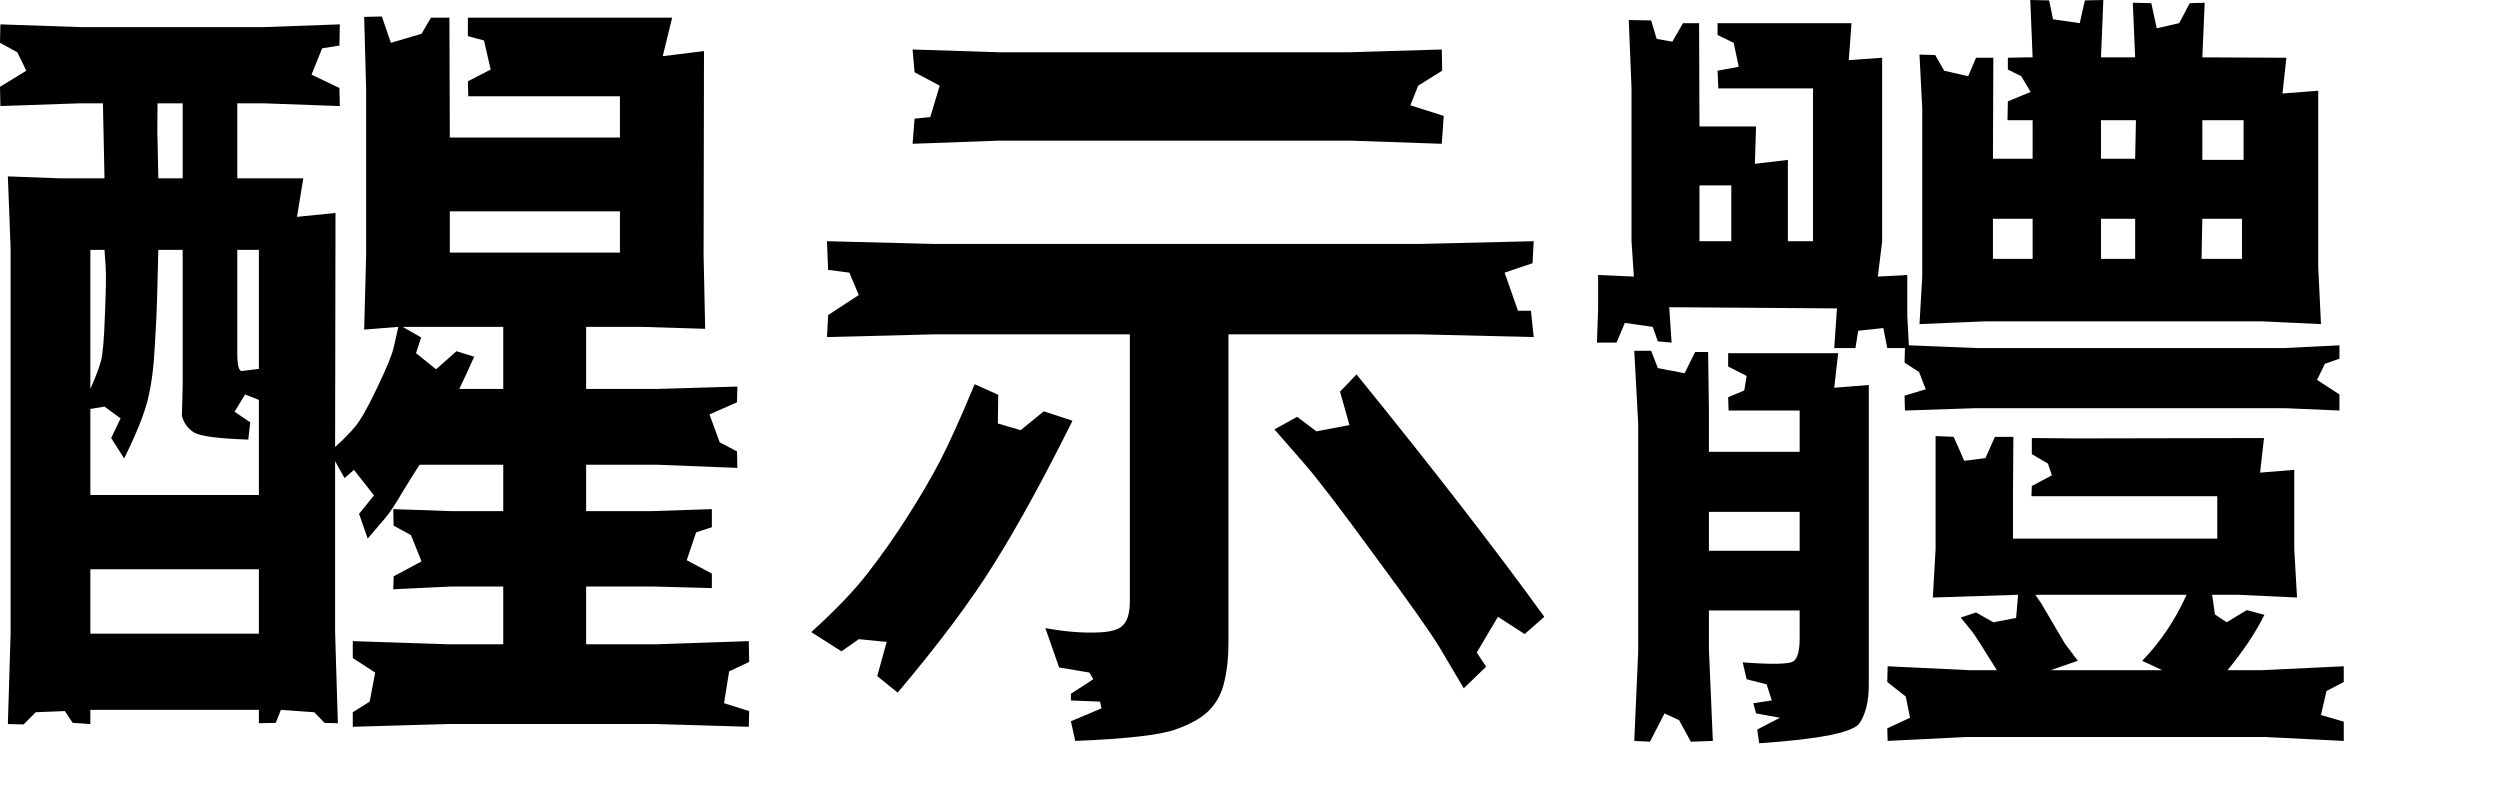 <?xml version="1.0" encoding="UTF-8" standalone="no"?>
<!-- Created with Inkscape (http://www.inkscape.org/) -->
<svg
   xmlns:dc="http://purl.org/dc/elements/1.1/"
   xmlns:cc="http://web.resource.org/cc/"
   xmlns:rdf="http://www.w3.org/1999/02/22-rdf-syntax-ns#"
   xmlns:svg="http://www.w3.org/2000/svg"
   xmlns="http://www.w3.org/2000/svg"
   xmlns:sodipodi="http://inkscape.sourceforge.net/DTD/sodipodi-0.dtd"
   xmlns:inkscape="http://www.inkscape.org/namespaces/inkscape"
   width="559.31pt"
   height="177.375pt"
   id="svg2"
   sodipodi:version="0.32"
   inkscape:version="0.43"
   version="1.0"
   sodipodi:docbase="/mnt/hdb1/Docs/Weiji/-Yuyanxue/Zhongwen Ziti/xin"
   sodipodi:docname="xingshitif.svg">
  <defs
     id="defs4" />
  <sodipodi:namedview
     id="base"
     pagecolor="#ffffff"
     bordercolor="#666666"
     borderopacity="1.0"
     inkscape:pageopacity="1"
     inkscape:pageshadow="2"
     inkscape:zoom="0.98994949"
     inkscape:cx="456.30532"
     inkscape:cy="165.69573"
     inkscape:document-units="px"
     inkscape:current-layer="layer1"
     inkscape:window-width="1016"
     inkscape:window-height="681"
     inkscape:window-x="0"
     inkscape:window-y="0" />
  <g
     inkscape:label="Layer 1"
     inkscape:groupmode="layer"
     id="layer1">
    <path
       style="font-size:240px;font-style:normal;font-variant:normal;font-weight:normal;font-stretch:normal;text-align:start;line-height:100%;writing-mode:lr-tb;text-anchor:start;fill:#000000;fill-opacity:1;stroke:none;stroke-width:1px;stroke-linecap:butt;stroke-linejoin:miter;stroke-opacity:1;font-family:FZPangTouYu-M24S"
       d="M 0.117,31.641 L -7.1525573e-09,25.898 L 7.852,21.094 L 5.156,15.586 L -7.1525573e-09,12.773 L 0.117,7.266 L 23.906,8.086 L 78.633,8.086 L 101.367,7.266 L 101.25,13.594 L 96.094,14.414 L 92.93,22.266 L 101.25,26.25 L 101.367,31.641 L 78.633,30.82 L 70.781,30.82 L 70.781,53.203 L 90.469,53.203 L 88.594,64.688 L 100.078,63.516 L 99.961,133.359 C 102.383,131.172 104.375,129.141 105.938,127.266 C 107.578,125.313 109.766,121.445 112.5,115.664 C 115.312,109.805 116.953,105.82 117.422,103.711 L 118.828,97.5 L 108.633,98.32 L 109.219,76.172 L 109.219,26.836 L 108.633,5.039 L 113.906,4.922 L 116.602,12.773 L 125.742,10.078 L 128.555,5.273 L 134.062,5.273 L 134.18,41.016 L 184.922,41.016 L 184.922,28.711 L 139.688,28.711 L 139.57,24.258 L 146.367,20.742 L 144.375,12.07 L 139.57,10.781 L 139.57,5.273 L 200.508,5.273 L 197.695,16.758 L 210,15.234 L 209.883,76.172 L 210.352,98.086 L 191.25,97.5 L 174.844,97.5 L 174.844,116.016 L 196.172,116.016 L 219.961,115.312 L 219.844,120 L 211.641,123.633 L 214.688,131.953 L 219.844,134.648 L 219.961,139.57 L 196.172,138.633 L 174.844,138.633 L 174.844,152.461 L 194.648,152.461 L 212.344,151.875 L 212.344,157.266 L 207.656,158.789 L 204.844,167.109 L 212.344,171.094 L 212.344,175.43 L 195,174.961 L 174.844,174.961 L 174.844,192.188 L 195.82,192.188 L 223.359,191.25 L 223.477,197.461 L 217.5,200.273 L 215.977,209.766 L 223.477,212.109 L 223.359,216.797 L 195.82,215.977 L 133.594,215.977 L 105.234,216.797 L 105.234,212.461 L 110.273,209.297 L 111.914,200.625 L 105.234,196.289 L 105.234,191.25 L 133.828,192.188 L 150.117,192.188 L 150.117,174.961 L 134.414,174.961 L 117.305,175.781 L 117.422,171.914 L 125.742,167.461 L 122.578,159.609 L 117.422,156.797 L 117.305,151.875 L 134.414,152.461 L 150.117,152.461 L 150.117,138.633 L 125.156,138.633 C 123.828,140.664 122.07,143.477 119.883,147.07 C 117.773,150.664 116.172,153.086 115.078,154.336 L 109.688,160.664 L 107.109,153.281 L 111.562,147.773 L 105.586,140.156 L 102.773,142.617 L 99.961,137.578 L 99.961,188.555 L 100.781,215.742 L 96.797,215.625 L 93.75,212.461 L 83.789,211.758 L 82.266,215.625 L 77.227,215.742 L 77.227,211.758 L 26.953,211.758 L 26.953,215.977 L 21.68,215.625 L 19.336,212.109 L 10.664,212.461 L 7.031,216.094 L 2.344,215.977 L 3.164,189.023 L 3.164,73.945 L 2.344,52.617 L 18.047,53.203 L 31.172,53.203 C 31.016,45.703 30.859,38.242 30.703,30.82 L 23.672,30.82 L 0.117,31.641 M 26.953,116.016 C 28.516,112.5 29.57,109.727 30.117,107.695 C 30.664,105.664 31.055,101.133 31.289,94.102 C 31.602,87.07 31.68,82.227 31.523,79.57 L 31.172,74.531 L 26.953,74.531 L 26.953,116.016 M 26.953,147.656 L 77.227,147.656 L 77.227,119.297 L 73.125,117.656 L 69.961,122.812 L 74.648,125.977 L 74.063,131.133 C 65.078,130.82 59.687,130.117 57.891,129.023 C 56.094,127.93 54.883,126.289 54.258,124.102 L 54.492,114.844 L 54.492,74.531 L 47.227,74.531 C 47.07,80.156 46.953,84.805 46.875,88.477 C 46.797,92.149 46.562,97.109 46.172,103.359 C 45.859,109.609 45.156,114.922 44.062,119.297 C 42.969,123.672 40.625,129.492 37.031,136.758 L 33.164,130.664 L 35.977,124.805 L 31.172,121.289 L 26.953,121.992 L 26.953,147.656 M 26.953,189.023 L 77.227,189.023 L 77.227,169.805 L 26.953,169.805 L 26.953,189.023 M 54.492,53.203 L 54.492,30.82 L 46.992,30.82 C 46.914,37.07 46.914,40.781 46.992,41.953 L 47.227,53.203 L 54.492,53.203 M 77.227,110.039 L 77.227,74.531 L 70.781,74.531 L 70.781,105.352 C 70.781,109.258 71.328,111.016 72.422,110.625 L 77.227,110.039 L 77.227,110.039 M 150.117,116.016 L 150.117,97.5 L 120.117,97.5 L 125.625,100.664 L 124.102,105.352 L 130.078,110.156 L 136.172,104.766 L 141.445,106.406 C 140.039,109.609 138.555,112.813 136.992,116.016 L 150.117,116.016 M 184.922,63.047 L 134.18,63.047 L 134.18,75.352 L 184.922,75.352 L 184.922,63.047 M 337.031,99.727 L 278.906,99.727 L 246.68,100.547 L 247.031,93.984 L 256.172,88.008 L 253.359,81.328 L 247.031,80.508 L 246.68,71.953 L 278.906,72.773 L 423.281,72.773 L 457.5,71.953 L 457.148,78.516 L 448.828,81.328 L 452.812,92.695 L 456.68,92.695 L 457.5,100.547 L 423.281,99.727 L 366.445,99.727 L 366.445,191.836 C 366.445,196.055 366.055,199.805 365.273,203.086 C 364.57,206.445 363.125,209.297 360.938,211.641 C 358.75,213.984 355.312,215.977 350.625,217.617 C 346.016,219.258 336.055,220.391 320.742,221.016 L 319.453,215.156 L 328.594,211.289 L 328.125,209.297 L 319.453,208.945 L 319.453,206.953 L 326.133,202.617 L 324.961,200.625 L 315.938,199.102 L 311.836,187.383 C 317.539,188.398 322.617,188.828 327.07,188.672 C 331.133,188.594 333.789,187.852 335.039,186.445 C 336.367,185.117 337.031,182.734 337.031,179.297 L 337.031,99.727 M 241.992,188.555 C 249.414,181.836 255.117,175.859 259.102,170.625 C 263.164,165.391 267.031,159.883 270.703,154.102 C 274.453,148.242 277.656,142.773 280.312,137.695 C 282.969,132.617 286.445,124.922 290.742,114.609 L 297.773,117.773 L 297.656,126.328 L 304.453,128.32 L 311.367,122.695 L 319.922,125.508 C 311.328,142.773 303.555,156.953 296.602,168.047 C 289.726,179.141 280.117,191.992 267.773,206.602 L 261.68,201.68 L 264.492,191.484 L 256.172,190.664 L 251.016,194.297 L 241.992,188.555 M 430.078,14.766 L 430.195,21.094 L 423.047,25.547 L 420.703,31.406 L 430.664,34.57 L 430.078,42.891 L 402.656,41.953 L 298.008,41.953 L 272.227,42.891 L 272.812,35.391 L 277.5,34.922 L 280.312,25.547 L 272.812,21.562 L 272.227,14.766 L 298.008,15.586 L 402.656,15.586 L 430.078,14.766 M 380.156,128.086 L 386.953,124.336 L 392.695,128.672 L 402.539,126.797 L 399.727,116.836 L 404.648,111.68 C 427.226,139.492 445.898,163.594 460.664,183.984 L 454.805,189.141 L 446.836,183.984 L 440.508,194.648 L 443.32,198.867 L 436.641,205.312 C 434.609,201.875 432.226,197.852 429.492,193.242 C 426.758,188.711 420.273,179.531 410.039,165.703 C 399.883,151.797 392.89,142.656 389.062,138.281 L 380.156,128.086 L 380.156,128.086 M 476.367,102.188 L 476.719,92.227 L 476.719,82.031 L 487.383,82.5 L 486.68,71.953 L 486.68,26.367 L 485.859,5.977 L 492.539,6.094 L 494.18,11.602 L 498.867,12.422 L 502.031,6.914 L 506.836,6.914 L 506.953,37.734 L 523.828,37.734 L 523.477,48.867 L 533.32,47.695 L 533.32,71.953 L 540.82,71.953 L 540.82,26.367 L 521.016,26.367 L 512.578,26.367 L 512.344,21.094 L 518.672,19.922 L 517.148,12.773 L 512.344,10.43 L 512.344,6.914 L 520.312,6.914 L 552.305,6.914 L 551.484,17.93 L 561.445,17.227 L 561.445,71.953 L 560.156,82.5 L 568.945,82.031 L 568.945,94.219 L 569.414,103.008 L 590.039,103.828 L 681.562,103.828 L 697.852,103.008 L 697.852,106.992 L 693.516,108.516 L 691.172,113.32 L 697.852,117.656 L 697.852,122.461 L 681.562,121.758 L 589.336,121.758 L 568.242,122.461 L 568.125,118.008 L 574.453,116.133 L 572.461,110.977 L 568.125,108.164 L 568.242,103.828 L 562.969,103.828 L 561.797,97.852 L 554.297,98.672 L 553.477,103.828 L 547.148,103.828 L 547.969,91.992 L 497.93,91.641 L 498.633,102.188 L 494.531,101.836 L 493.008,97.5 L 484.688,96.328 L 482.227,102.188 L 476.367,102.188 M 506.953,71.953 L 516.445,71.953 L 516.445,55.312 L 506.953,55.312 L 506.953,71.953 M 487.5,221.016 L 488.672,194.414 L 488.672,126.445 L 487.5,104.648 L 492.539,104.648 L 494.531,109.805 L 502.5,111.328 L 505.664,105 L 509.531,105 L 509.766,122.461 L 509.766,134.766 L 536.836,134.766 L 536.836,122.461 L 525.82,122.461 L 515.625,122.461 L 515.508,118.477 L 520.312,116.484 L 521.016,112.148 L 515.508,109.336 L 515.508,105.352 L 525.82,105.352 L 548.32,105.352 L 547.148,115.664 L 557.461,114.844 L 557.461,204.258 C 557.461,209.102 556.562,212.891 554.766,215.625 C 553.047,218.437 543.047,220.469 524.766,221.719 L 524.18,217.617 L 530.977,214.102 L 523.828,212.812 L 523.008,209.766 L 528.516,208.945 L 526.992,204.141 L 521.016,202.617 L 519.844,197.578 C 529.062,198.281 534.18,198.125 535.195,197.109 C 536.289,196.094 536.836,193.867 536.836,190.43 L 536.836,182.109 L 509.766,182.109 L 509.766,193.594 L 510.938,221.016 L 504.375,221.25 L 500.859,214.805 L 496.523,212.812 L 492.188,221.25 L 487.5,221.016 M 509.766,164.297 L 536.836,164.297 L 536.836,152.695 L 509.766,152.695 L 509.766,164.297 M 563.086,198.75 L 587.695,199.922 L 595.664,199.922 C 591.601,193.359 589.18,189.57 588.398,188.555 L 584.883,184.219 L 589.453,182.695 L 594.609,185.625 L 601.406,184.336 L 601.992,177.422 L 576.562,178.242 L 577.383,163.828 L 577.383,130.078 L 582.773,130.312 L 585.938,137.461 L 592.266,136.641 L 595.078,130.312 L 600.586,130.312 L 600.469,148.008 L 600.469,160.664 L 661.406,160.664 L 661.406,148.008 L 619.57,148.008 L 605.977,148.008 L 606.094,144.961 L 612.07,141.797 L 610.898,138.281 L 606.094,135.469 L 606.094,130.664 L 619.219,130.781 L 675.352,130.664 L 674.18,140.977 L 684.375,140.156 L 684.375,163.828 L 685.195,178.242 L 667.617,177.422 L 659.883,177.422 L 660.703,183.281 L 664.219,185.625 L 670.195,181.992 L 675.469,183.398 C 672.89,188.633 669.219,194.141 664.453,199.922 L 674.414,199.922 L 699.141,198.75 L 699.141,203.438 L 693.984,206.133 L 692.344,213.281 L 699.141,215.273 L 699.141,221.016 L 675.586,219.844 L 586.523,219.844 L 563.086,221.016 L 562.969,217.266 L 569.766,214.102 L 568.477,207.773 L 562.969,203.438 L 563.086,198.75 M 619.805,197.109 C 616.914,198.125 614.219,199.062 611.719,199.922 L 645,199.922 C 643.125,199.062 641.133,198.125 639.023,197.109 C 644.414,191.562 648.828,185 652.266,177.422 L 607.148,177.422 C 607.93,178.594 608.515,179.453 608.906,180 L 615.938,191.953 L 619.805,197.109 L 619.805,197.109 M 606.328,17.109 L 605.625,0 L 611.25,0.117 L 612.422,5.742 L 620.391,6.914 L 621.914,0.117 L 627.422,0 L 626.719,17.109 L 636.914,17.109 L 636.211,0.82 L 641.719,0.938 L 643.359,8.438 L 650.039,6.914 L 653.203,0.938 L 657.656,0.82 L 656.953,17.109 L 682.031,17.227 L 680.859,27.891 L 691.523,27.07 L 691.523,79.57 L 692.344,96.68 L 674.766,95.859 L 592.148,95.859 L 572.578,96.68 L 573.398,82.734 L 573.398,32.227 L 572.578,16.289 L 577.266,16.406 L 579.961,21.094 L 587.109,22.734 L 589.453,17.227 L 594.609,17.227 L 594.492,47.344 L 606.328,47.344 L 606.328,35.859 L 604.57,35.859 L 598.828,35.859 L 598.945,30.234 L 605.742,27.422 L 602.93,22.734 L 598.945,20.742 L 598.945,17.227 L 604.57,17.109 L 606.328,17.109 M 594.492,77.227 L 606.328,77.227 L 606.328,65.273 L 594.492,65.273 L 594.492,77.227 M 626.719,77.227 L 636.914,77.227 L 636.914,65.273 L 626.719,65.273 L 626.719,77.227 M 626.719,47.344 L 636.914,47.344 L 637.148,35.859 L 626.719,35.859 L 626.719,47.344 M 656.719,77.227 L 668.789,77.227 L 668.789,65.273 L 656.953,65.273 L 656.719,77.227 M 656.953,47.695 L 669.258,47.695 L 669.258,35.859 L 656.953,35.859 L 656.953,47.695"
       id="text1335" />
  </g>
</svg>
